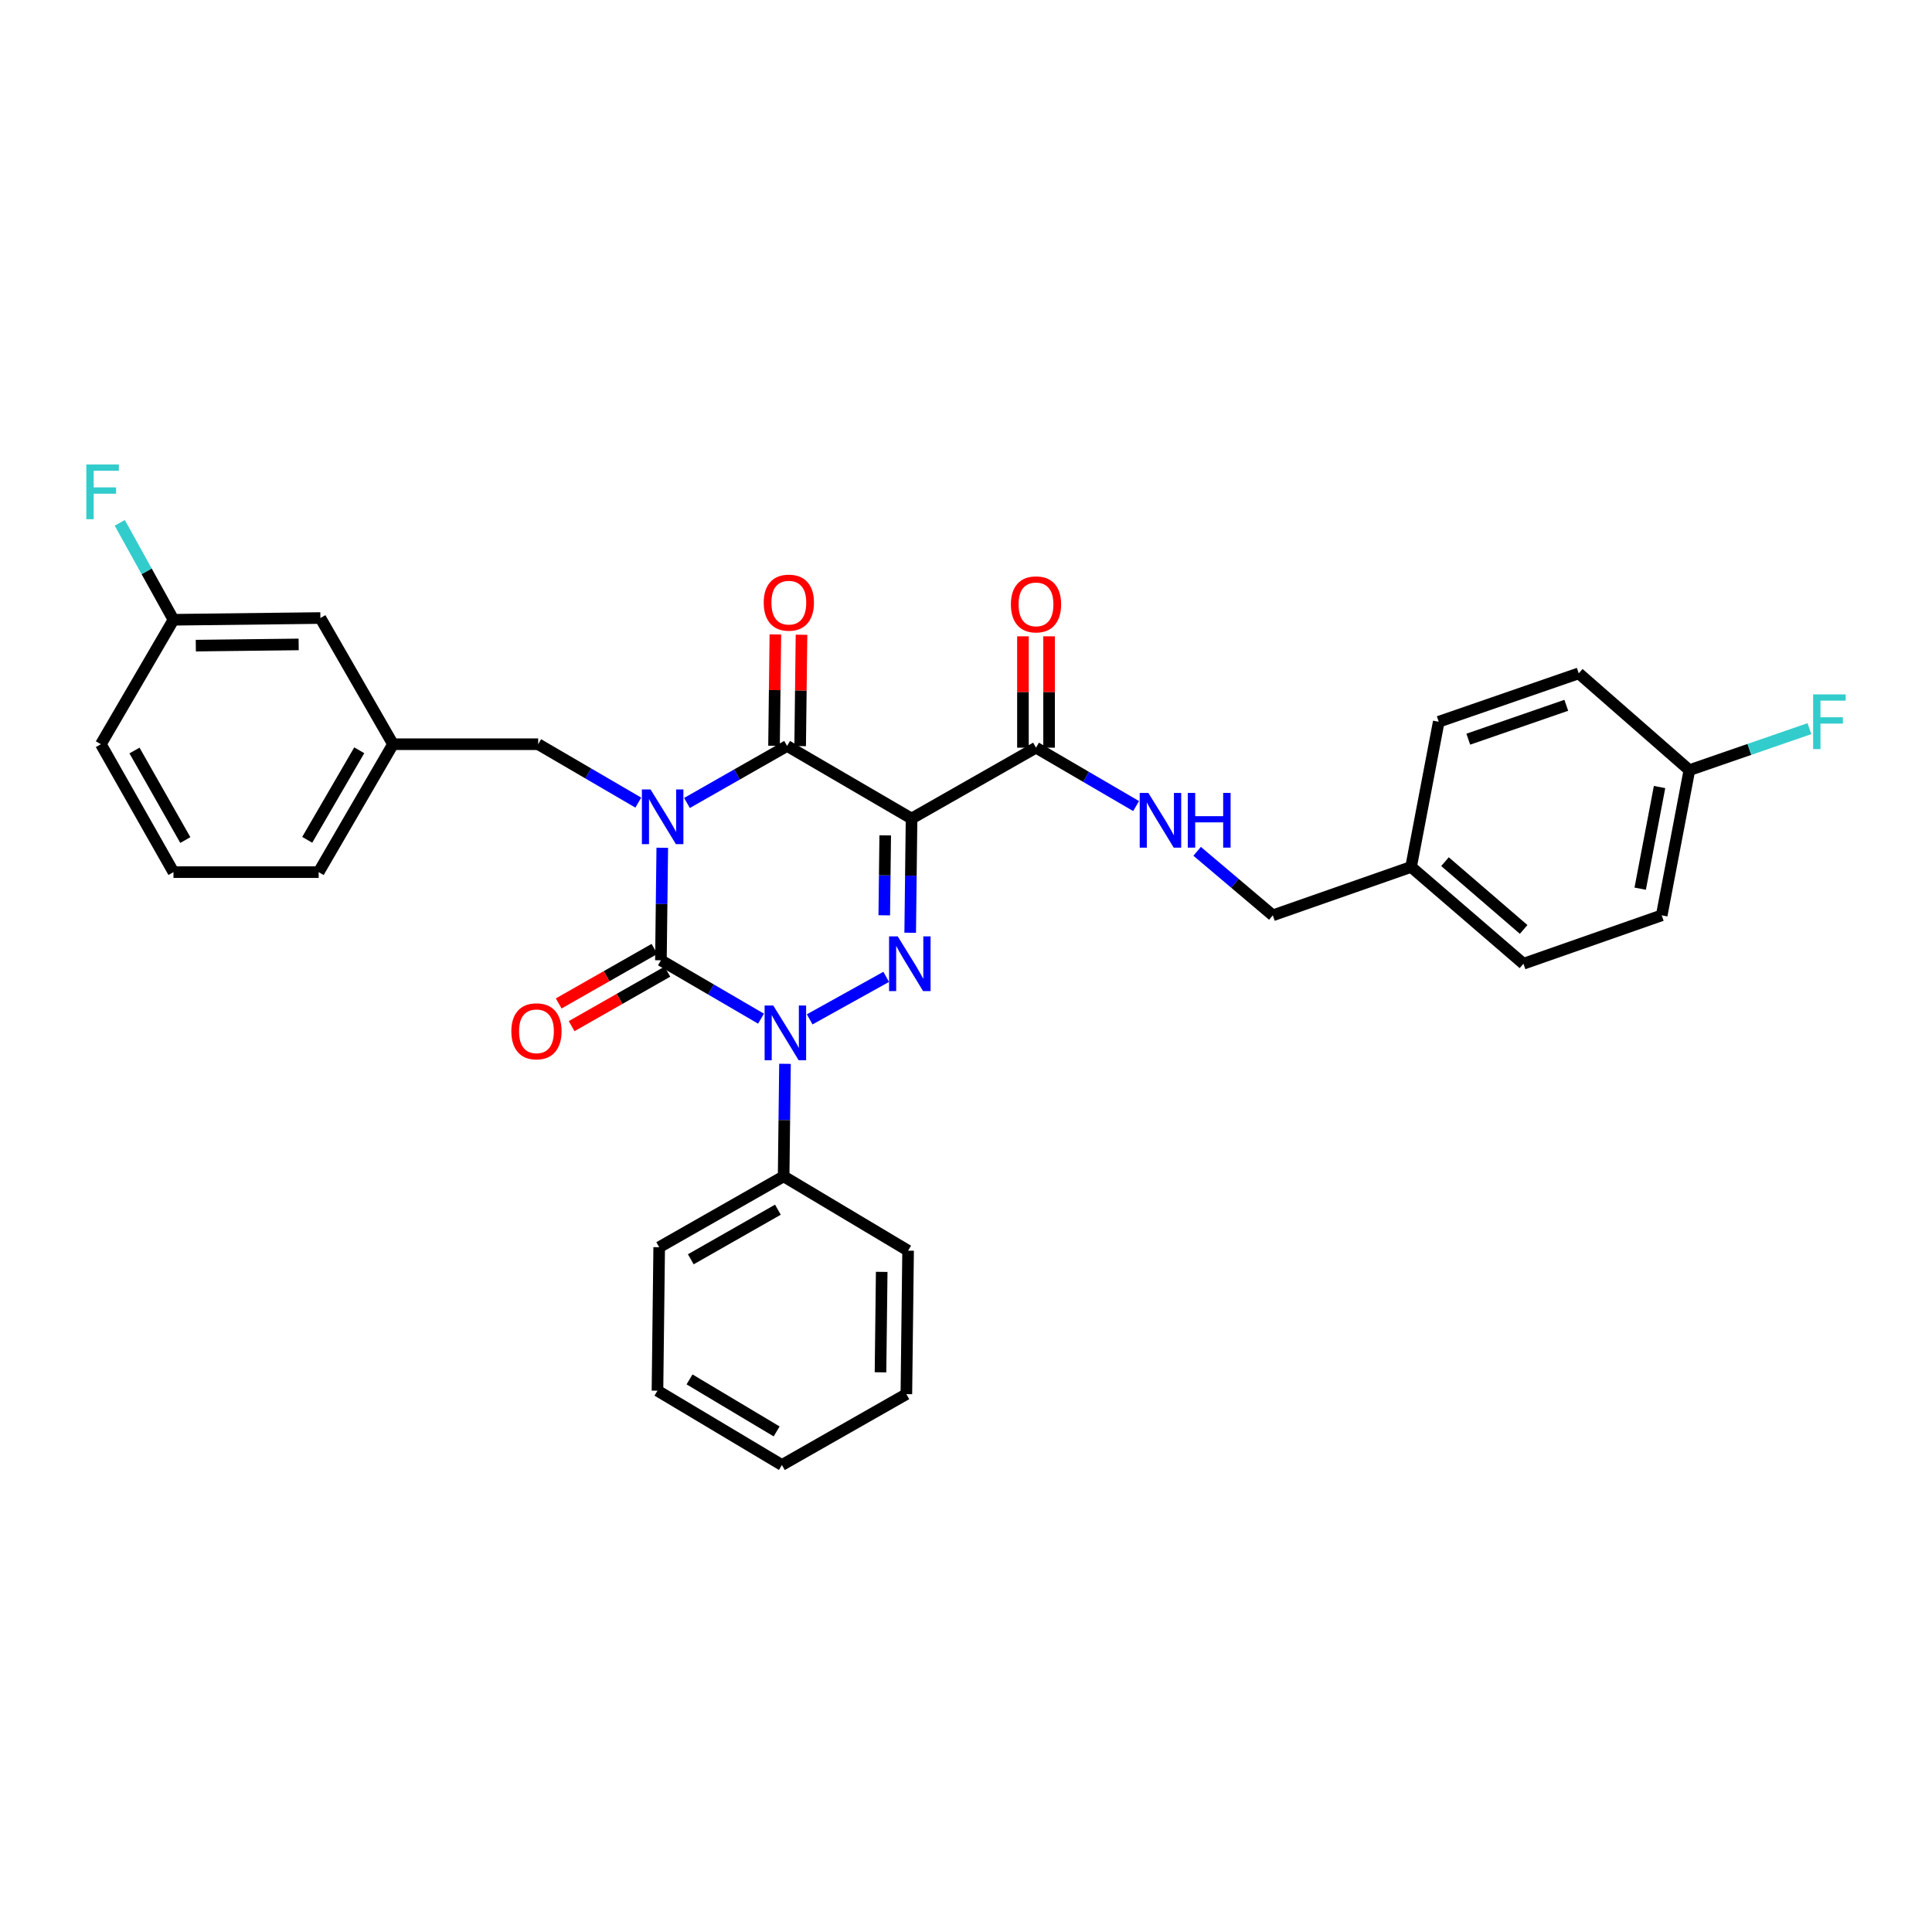 <?xml version='1.0' encoding='iso-8859-1'?>
<svg version='1.1' baseProfile='full'
              xmlns='http://www.w3.org/2000/svg'
                      xmlns:rdkit='http://www.rdkit.org/xml'
                      xmlns:xlink='http://www.w3.org/1999/xlink'
                  xml:space='preserve'
width='1000px' height='1000px' viewBox='0 0 1000 1000'>
<!-- END OF HEADER -->
<rect style='opacity:1.0;fill:#FFFFFF;stroke:none' width='1000' height='1000' x='0' y='0'> </rect>
<path class='bond-0' d='M 342.793,438.802 L 342.442,467.922' style='fill:none;fill-rule:evenodd;stroke:#0000FF;stroke-width:6px;stroke-linecap:butt;stroke-linejoin:miter;stroke-opacity:1' />
<path class='bond-0' d='M 342.442,467.922 L 342.091,497.042' style='fill:none;fill-rule:evenodd;stroke:#000000;stroke-width:6px;stroke-linecap:butt;stroke-linejoin:miter;stroke-opacity:1' />
<path class='bond-1' d='M 355.579,415.614 L 381.488,400.857' style='fill:none;fill-rule:evenodd;stroke:#0000FF;stroke-width:6px;stroke-linecap:butt;stroke-linejoin:miter;stroke-opacity:1' />
<path class='bond-1' d='M 381.488,400.857 L 407.398,386.101' style='fill:none;fill-rule:evenodd;stroke:#000000;stroke-width:6px;stroke-linecap:butt;stroke-linejoin:miter;stroke-opacity:1' />
<path class='bond-2' d='M 330.381,415.433 L 304.473,400.32' style='fill:none;fill-rule:evenodd;stroke:#0000FF;stroke-width:6px;stroke-linecap:butt;stroke-linejoin:miter;stroke-opacity:1' />
<path class='bond-2' d='M 304.473,400.32 L 278.565,385.207' style='fill:none;fill-rule:evenodd;stroke:#000000;stroke-width:6px;stroke-linecap:butt;stroke-linejoin:miter;stroke-opacity:1' />
<path class='bond-3' d='M 342.091,497.042 L 367.995,512.152' style='fill:none;fill-rule:evenodd;stroke:#000000;stroke-width:6px;stroke-linecap:butt;stroke-linejoin:miter;stroke-opacity:1' />
<path class='bond-3' d='M 367.995,512.152 L 393.899,527.261' style='fill:none;fill-rule:evenodd;stroke:#0000FF;stroke-width:6px;stroke-linecap:butt;stroke-linejoin:miter;stroke-opacity:1' />
<path class='bond-4' d='M 338.745,491.165 L 313.962,505.275' style='fill:none;fill-rule:evenodd;stroke:#000000;stroke-width:6px;stroke-linecap:butt;stroke-linejoin:miter;stroke-opacity:1' />
<path class='bond-4' d='M 313.962,505.275 L 289.178,519.385' style='fill:none;fill-rule:evenodd;stroke:#FF0000;stroke-width:6px;stroke-linecap:butt;stroke-linejoin:miter;stroke-opacity:1' />
<path class='bond-4' d='M 345.437,502.919 L 320.654,517.029' style='fill:none;fill-rule:evenodd;stroke:#000000;stroke-width:6px;stroke-linecap:butt;stroke-linejoin:miter;stroke-opacity:1' />
<path class='bond-4' d='M 320.654,517.029 L 295.871,531.139' style='fill:none;fill-rule:evenodd;stroke:#FF0000;stroke-width:6px;stroke-linecap:butt;stroke-linejoin:miter;stroke-opacity:1' />
<path class='bond-5' d='M 406.311,550.63 L 405.96,579.753' style='fill:none;fill-rule:evenodd;stroke:#0000FF;stroke-width:6px;stroke-linecap:butt;stroke-linejoin:miter;stroke-opacity:1' />
<path class='bond-5' d='M 405.96,579.753 L 405.609,608.877' style='fill:none;fill-rule:evenodd;stroke:#000000;stroke-width:6px;stroke-linecap:butt;stroke-linejoin:miter;stroke-opacity:1' />
<path class='bond-6' d='M 419.086,527.624 L 458.701,505.619' style='fill:none;fill-rule:evenodd;stroke:#0000FF;stroke-width:6px;stroke-linecap:butt;stroke-linejoin:miter;stroke-opacity:1' />
<path class='bond-7' d='M 471.114,482.791 L 471.466,453.236' style='fill:none;fill-rule:evenodd;stroke:#0000FF;stroke-width:6px;stroke-linecap:butt;stroke-linejoin:miter;stroke-opacity:1' />
<path class='bond-7' d='M 471.466,453.236 L 471.818,423.68' style='fill:none;fill-rule:evenodd;stroke:#000000;stroke-width:6px;stroke-linecap:butt;stroke-linejoin:miter;stroke-opacity:1' />
<path class='bond-7' d='M 457.695,473.764 L 457.941,453.075' style='fill:none;fill-rule:evenodd;stroke:#0000FF;stroke-width:6px;stroke-linecap:butt;stroke-linejoin:miter;stroke-opacity:1' />
<path class='bond-7' d='M 457.941,453.075 L 458.187,432.386' style='fill:none;fill-rule:evenodd;stroke:#000000;stroke-width:6px;stroke-linecap:butt;stroke-linejoin:miter;stroke-opacity:1' />
<path class='bond-8' d='M 471.818,423.68 L 536.238,386.995' style='fill:none;fill-rule:evenodd;stroke:#000000;stroke-width:6px;stroke-linecap:butt;stroke-linejoin:miter;stroke-opacity:1' />
<path class='bond-9' d='M 471.818,423.68 L 407.398,386.101' style='fill:none;fill-rule:evenodd;stroke:#000000;stroke-width:6px;stroke-linecap:butt;stroke-linejoin:miter;stroke-opacity:1' />
<path class='bond-10' d='M 414.16,386.183 L 414.51,357.363' style='fill:none;fill-rule:evenodd;stroke:#000000;stroke-width:6px;stroke-linecap:butt;stroke-linejoin:miter;stroke-opacity:1' />
<path class='bond-10' d='M 414.51,357.363 L 414.86,328.544' style='fill:none;fill-rule:evenodd;stroke:#FF0000;stroke-width:6px;stroke-linecap:butt;stroke-linejoin:miter;stroke-opacity:1' />
<path class='bond-10' d='M 400.635,386.019 L 400.985,357.199' style='fill:none;fill-rule:evenodd;stroke:#000000;stroke-width:6px;stroke-linecap:butt;stroke-linejoin:miter;stroke-opacity:1' />
<path class='bond-10' d='M 400.985,357.199 L 401.335,328.379' style='fill:none;fill-rule:evenodd;stroke:#FF0000;stroke-width:6px;stroke-linecap:butt;stroke-linejoin:miter;stroke-opacity:1' />
<path class='bond-11' d='M 860.103,473.778 L 874.418,398.627' style='fill:none;fill-rule:evenodd;stroke:#000000;stroke-width:6px;stroke-linecap:butt;stroke-linejoin:miter;stroke-opacity:1' />
<path class='bond-11' d='M 848.963,459.974 L 858.984,407.369' style='fill:none;fill-rule:evenodd;stroke:#000000;stroke-width:6px;stroke-linecap:butt;stroke-linejoin:miter;stroke-opacity:1' />
<path class='bond-12' d='M 860.103,473.778 L 788.53,498.83' style='fill:none;fill-rule:evenodd;stroke:#000000;stroke-width:6px;stroke-linecap:butt;stroke-linejoin:miter;stroke-opacity:1' />
<path class='bond-13' d='M 543,386.995 L 543,358.175' style='fill:none;fill-rule:evenodd;stroke:#000000;stroke-width:6px;stroke-linecap:butt;stroke-linejoin:miter;stroke-opacity:1' />
<path class='bond-13' d='M 543,358.175 L 543,329.356' style='fill:none;fill-rule:evenodd;stroke:#FF0000;stroke-width:6px;stroke-linecap:butt;stroke-linejoin:miter;stroke-opacity:1' />
<path class='bond-13' d='M 529.475,386.995 L 529.475,358.175' style='fill:none;fill-rule:evenodd;stroke:#000000;stroke-width:6px;stroke-linecap:butt;stroke-linejoin:miter;stroke-opacity:1' />
<path class='bond-13' d='M 529.475,358.175 L 529.475,329.356' style='fill:none;fill-rule:evenodd;stroke:#FF0000;stroke-width:6px;stroke-linecap:butt;stroke-linejoin:miter;stroke-opacity:1' />
<path class='bond-14' d='M 536.238,386.995 L 562.142,402.108' style='fill:none;fill-rule:evenodd;stroke:#000000;stroke-width:6px;stroke-linecap:butt;stroke-linejoin:miter;stroke-opacity:1' />
<path class='bond-14' d='M 562.142,402.108 L 588.046,417.221' style='fill:none;fill-rule:evenodd;stroke:#0000FF;stroke-width:6px;stroke-linecap:butt;stroke-linejoin:miter;stroke-opacity:1' />
<path class='bond-15' d='M 619.636,440.639 L 639.22,457.208' style='fill:none;fill-rule:evenodd;stroke:#0000FF;stroke-width:6px;stroke-linecap:butt;stroke-linejoin:miter;stroke-opacity:1' />
<path class='bond-15' d='M 639.22,457.208 L 658.803,473.778' style='fill:none;fill-rule:evenodd;stroke:#000000;stroke-width:6px;stroke-linecap:butt;stroke-linejoin:miter;stroke-opacity:1' />
<path class='bond-16' d='M 874.418,398.627 L 817.159,348.522' style='fill:none;fill-rule:evenodd;stroke:#000000;stroke-width:6px;stroke-linecap:butt;stroke-linejoin:miter;stroke-opacity:1' />
<path class='bond-17' d='M 874.418,398.627 L 905.487,387.888' style='fill:none;fill-rule:evenodd;stroke:#000000;stroke-width:6px;stroke-linecap:butt;stroke-linejoin:miter;stroke-opacity:1' />
<path class='bond-17' d='M 905.487,387.888 L 936.556,377.148' style='fill:none;fill-rule:evenodd;stroke:#33CCCC;stroke-width:6px;stroke-linecap:butt;stroke-linejoin:miter;stroke-opacity:1' />
<path class='bond-18' d='M 817.159,348.522 L 744.691,373.575' style='fill:none;fill-rule:evenodd;stroke:#000000;stroke-width:6px;stroke-linecap:butt;stroke-linejoin:miter;stroke-opacity:1' />
<path class='bond-18' d='M 810.708,365.063 L 759.981,382.6' style='fill:none;fill-rule:evenodd;stroke:#000000;stroke-width:6px;stroke-linecap:butt;stroke-linejoin:miter;stroke-opacity:1' />
<path class='bond-19' d='M 165.836,319.893 L 89.792,320.787' style='fill:none;fill-rule:evenodd;stroke:#000000;stroke-width:6px;stroke-linecap:butt;stroke-linejoin:miter;stroke-opacity:1' />
<path class='bond-19' d='M 154.589,333.552 L 101.357,334.178' style='fill:none;fill-rule:evenodd;stroke:#000000;stroke-width:6px;stroke-linecap:butt;stroke-linejoin:miter;stroke-opacity:1' />
<path class='bond-20' d='M 165.836,319.893 L 203.415,385.207' style='fill:none;fill-rule:evenodd;stroke:#000000;stroke-width:6px;stroke-linecap:butt;stroke-linejoin:miter;stroke-opacity:1' />
<path class='bond-21' d='M 278.565,385.207 L 203.415,385.207' style='fill:none;fill-rule:evenodd;stroke:#000000;stroke-width:6px;stroke-linecap:butt;stroke-linejoin:miter;stroke-opacity:1' />
<path class='bond-22' d='M 89.792,320.787 L 75.897,295.713' style='fill:none;fill-rule:evenodd;stroke:#000000;stroke-width:6px;stroke-linecap:butt;stroke-linejoin:miter;stroke-opacity:1' />
<path class='bond-22' d='M 75.897,295.713 L 62.002,270.638' style='fill:none;fill-rule:evenodd;stroke:#33CCCC;stroke-width:6px;stroke-linecap:butt;stroke-linejoin:miter;stroke-opacity:1' />
<path class='bond-23' d='M 89.792,320.787 L 52.213,385.207' style='fill:none;fill-rule:evenodd;stroke:#000000;stroke-width:6px;stroke-linecap:butt;stroke-linejoin:miter;stroke-opacity:1' />
<path class='bond-24' d='M 340.303,719.818 L 404.715,758.283' style='fill:none;fill-rule:evenodd;stroke:#000000;stroke-width:6px;stroke-linecap:butt;stroke-linejoin:miter;stroke-opacity:1' />
<path class='bond-24' d='M 356.899,713.975 L 401.988,740.901' style='fill:none;fill-rule:evenodd;stroke:#000000;stroke-width:6px;stroke-linecap:butt;stroke-linejoin:miter;stroke-opacity:1' />
<path class='bond-25' d='M 340.303,719.818 L 341.197,645.554' style='fill:none;fill-rule:evenodd;stroke:#000000;stroke-width:6px;stroke-linecap:butt;stroke-linejoin:miter;stroke-opacity:1' />
<path class='bond-26' d='M 404.715,758.283 L 469.135,721.606' style='fill:none;fill-rule:evenodd;stroke:#000000;stroke-width:6px;stroke-linecap:butt;stroke-linejoin:miter;stroke-opacity:1' />
<path class='bond-27' d='M 469.135,721.606 L 470.029,647.342' style='fill:none;fill-rule:evenodd;stroke:#000000;stroke-width:6px;stroke-linecap:butt;stroke-linejoin:miter;stroke-opacity:1' />
<path class='bond-27' d='M 455.745,710.304 L 456.37,658.319' style='fill:none;fill-rule:evenodd;stroke:#000000;stroke-width:6px;stroke-linecap:butt;stroke-linejoin:miter;stroke-opacity:1' />
<path class='bond-28' d='M 470.029,647.342 L 405.609,608.877' style='fill:none;fill-rule:evenodd;stroke:#000000;stroke-width:6px;stroke-linecap:butt;stroke-linejoin:miter;stroke-opacity:1' />
<path class='bond-29' d='M 405.609,608.877 L 341.197,645.554' style='fill:none;fill-rule:evenodd;stroke:#000000;stroke-width:6px;stroke-linecap:butt;stroke-linejoin:miter;stroke-opacity:1' />
<path class='bond-29' d='M 402.64,626.132 L 357.552,651.806' style='fill:none;fill-rule:evenodd;stroke:#000000;stroke-width:6px;stroke-linecap:butt;stroke-linejoin:miter;stroke-opacity:1' />
<path class='bond-30' d='M 203.415,385.207 L 164.942,451.415' style='fill:none;fill-rule:evenodd;stroke:#000000;stroke-width:6px;stroke-linecap:butt;stroke-linejoin:miter;stroke-opacity:1' />
<path class='bond-30' d='M 185.95,388.342 L 159.018,434.688' style='fill:none;fill-rule:evenodd;stroke:#000000;stroke-width:6px;stroke-linecap:butt;stroke-linejoin:miter;stroke-opacity:1' />
<path class='bond-31' d='M 89.792,451.415 L 164.942,451.415' style='fill:none;fill-rule:evenodd;stroke:#000000;stroke-width:6px;stroke-linecap:butt;stroke-linejoin:miter;stroke-opacity:1' />
<path class='bond-32' d='M 89.792,451.415 L 52.213,385.207' style='fill:none;fill-rule:evenodd;stroke:#000000;stroke-width:6px;stroke-linecap:butt;stroke-linejoin:miter;stroke-opacity:1' />
<path class='bond-32' d='M 95.918,434.807 L 69.613,388.462' style='fill:none;fill-rule:evenodd;stroke:#000000;stroke-width:6px;stroke-linecap:butt;stroke-linejoin:miter;stroke-opacity:1' />
<path class='bond-33' d='M 744.691,373.575 L 730.377,448.725' style='fill:none;fill-rule:evenodd;stroke:#000000;stroke-width:6px;stroke-linecap:butt;stroke-linejoin:miter;stroke-opacity:1' />
<path class='bond-34' d='M 730.377,448.725 L 788.53,498.83' style='fill:none;fill-rule:evenodd;stroke:#000000;stroke-width:6px;stroke-linecap:butt;stroke-linejoin:miter;stroke-opacity:1' />
<path class='bond-34' d='M 747.928,445.994 L 788.635,481.068' style='fill:none;fill-rule:evenodd;stroke:#000000;stroke-width:6px;stroke-linecap:butt;stroke-linejoin:miter;stroke-opacity:1' />
<path class='bond-35' d='M 730.377,448.725 L 658.803,473.778' style='fill:none;fill-rule:evenodd;stroke:#000000;stroke-width:6px;stroke-linecap:butt;stroke-linejoin:miter;stroke-opacity:1' />
<path  class='atom-0' d='M 336.725 408.626
L 346.005 423.626
Q 346.925 425.106, 348.405 427.786
Q 349.885 430.466, 349.965 430.626
L 349.965 408.626
L 353.725 408.626
L 353.725 436.946
L 349.845 436.946
L 339.885 420.546
Q 338.725 418.626, 337.485 416.426
Q 336.285 414.226, 335.925 413.546
L 335.925 436.946
L 332.245 436.946
L 332.245 408.626
L 336.725 408.626
' fill='#0000FF'/>
<path  class='atom-2' d='M 400.244 520.453
L 409.524 535.453
Q 410.444 536.933, 411.924 539.613
Q 413.404 542.293, 413.484 542.453
L 413.484 520.453
L 417.244 520.453
L 417.244 548.773
L 413.364 548.773
L 403.404 532.373
Q 402.244 530.453, 401.004 528.253
Q 399.804 526.053, 399.444 525.373
L 399.444 548.773
L 395.764 548.773
L 395.764 520.453
L 400.244 520.453
' fill='#0000FF'/>
<path  class='atom-3' d='M 464.663 484.67
L 473.943 499.67
Q 474.863 501.15, 476.343 503.83
Q 477.823 506.51, 477.903 506.67
L 477.903 484.67
L 481.663 484.67
L 481.663 512.99
L 477.783 512.99
L 467.823 496.59
Q 466.663 494.67, 465.423 492.47
Q 464.223 490.27, 463.863 489.59
L 463.863 512.99
L 460.183 512.99
L 460.183 484.67
L 464.663 484.67
' fill='#0000FF'/>
<path  class='atom-7' d='M 395.3 311.925
Q 395.3 305.125, 398.66 301.325
Q 402.02 297.525, 408.3 297.525
Q 414.58 297.525, 417.94 301.325
Q 421.3 305.125, 421.3 311.925
Q 421.3 318.805, 417.9 322.725
Q 414.5 326.605, 408.3 326.605
Q 402.06 326.605, 398.66 322.725
Q 395.3 318.845, 395.3 311.925
M 408.3 323.405
Q 412.62 323.405, 414.94 320.525
Q 417.3 317.605, 417.3 311.925
Q 417.3 306.365, 414.94 303.565
Q 412.62 300.725, 408.3 300.725
Q 403.98 300.725, 401.62 303.525
Q 399.3 306.325, 399.3 311.925
Q 399.3 317.645, 401.62 320.525
Q 403.98 323.405, 408.3 323.405
' fill='#FF0000'/>
<path  class='atom-8' d='M 264.671 533.799
Q 264.671 526.999, 268.031 523.199
Q 271.391 519.399, 277.671 519.399
Q 283.951 519.399, 287.311 523.199
Q 290.671 526.999, 290.671 533.799
Q 290.671 540.679, 287.271 544.599
Q 283.871 548.479, 277.671 548.479
Q 271.431 548.479, 268.031 544.599
Q 264.671 540.719, 264.671 533.799
M 277.671 545.279
Q 281.991 545.279, 284.311 542.399
Q 286.671 539.479, 286.671 533.799
Q 286.671 528.239, 284.311 525.439
Q 281.991 522.599, 277.671 522.599
Q 273.351 522.599, 270.991 525.399
Q 268.671 528.199, 268.671 533.799
Q 268.671 539.519, 270.991 542.399
Q 273.351 545.279, 277.671 545.279
' fill='#FF0000'/>
<path  class='atom-10' d='M 523.238 312.819
Q 523.238 306.019, 526.598 302.219
Q 529.958 298.419, 536.238 298.419
Q 542.518 298.419, 545.878 302.219
Q 549.238 306.019, 549.238 312.819
Q 549.238 319.699, 545.838 323.619
Q 542.438 327.499, 536.238 327.499
Q 529.998 327.499, 526.598 323.619
Q 523.238 319.739, 523.238 312.819
M 536.238 324.299
Q 540.558 324.299, 542.878 321.419
Q 545.238 318.499, 545.238 312.819
Q 545.238 307.259, 542.878 304.459
Q 540.558 301.619, 536.238 301.619
Q 531.918 301.619, 529.558 304.419
Q 527.238 307.219, 527.238 312.819
Q 527.238 318.539, 529.558 321.419
Q 531.918 324.299, 536.238 324.299
' fill='#FF0000'/>
<path  class='atom-11' d='M 594.39 410.414
L 603.67 425.414
Q 604.59 426.894, 606.07 429.574
Q 607.55 432.254, 607.63 432.414
L 607.63 410.414
L 611.39 410.414
L 611.39 438.734
L 607.51 438.734
L 597.55 422.334
Q 596.39 420.414, 595.15 418.214
Q 593.95 416.014, 593.59 415.334
L 593.59 438.734
L 589.91 438.734
L 589.91 410.414
L 594.39 410.414
' fill='#0000FF'/>
<path  class='atom-11' d='M 614.79 410.414
L 618.63 410.414
L 618.63 422.454
L 633.11 422.454
L 633.11 410.414
L 636.95 410.414
L 636.95 438.734
L 633.11 438.734
L 633.11 425.654
L 618.63 425.654
L 618.63 438.734
L 614.79 438.734
L 614.79 410.414
' fill='#0000FF'/>
<path  class='atom-23' d='M 44.687 240.426
L 61.527 240.426
L 61.527 243.666
L 48.487 243.666
L 48.487 252.266
L 60.087 252.266
L 60.087 255.546
L 48.487 255.546
L 48.487 268.746
L 44.687 268.746
L 44.687 240.426
' fill='#33CCCC'/>
<path  class='atom-32' d='M 938.473 359.415
L 955.313 359.415
L 955.313 362.655
L 942.273 362.655
L 942.273 371.255
L 953.873 371.255
L 953.873 374.535
L 942.273 374.535
L 942.273 387.735
L 938.473 387.735
L 938.473 359.415
' fill='#33CCCC'/>
</svg>
